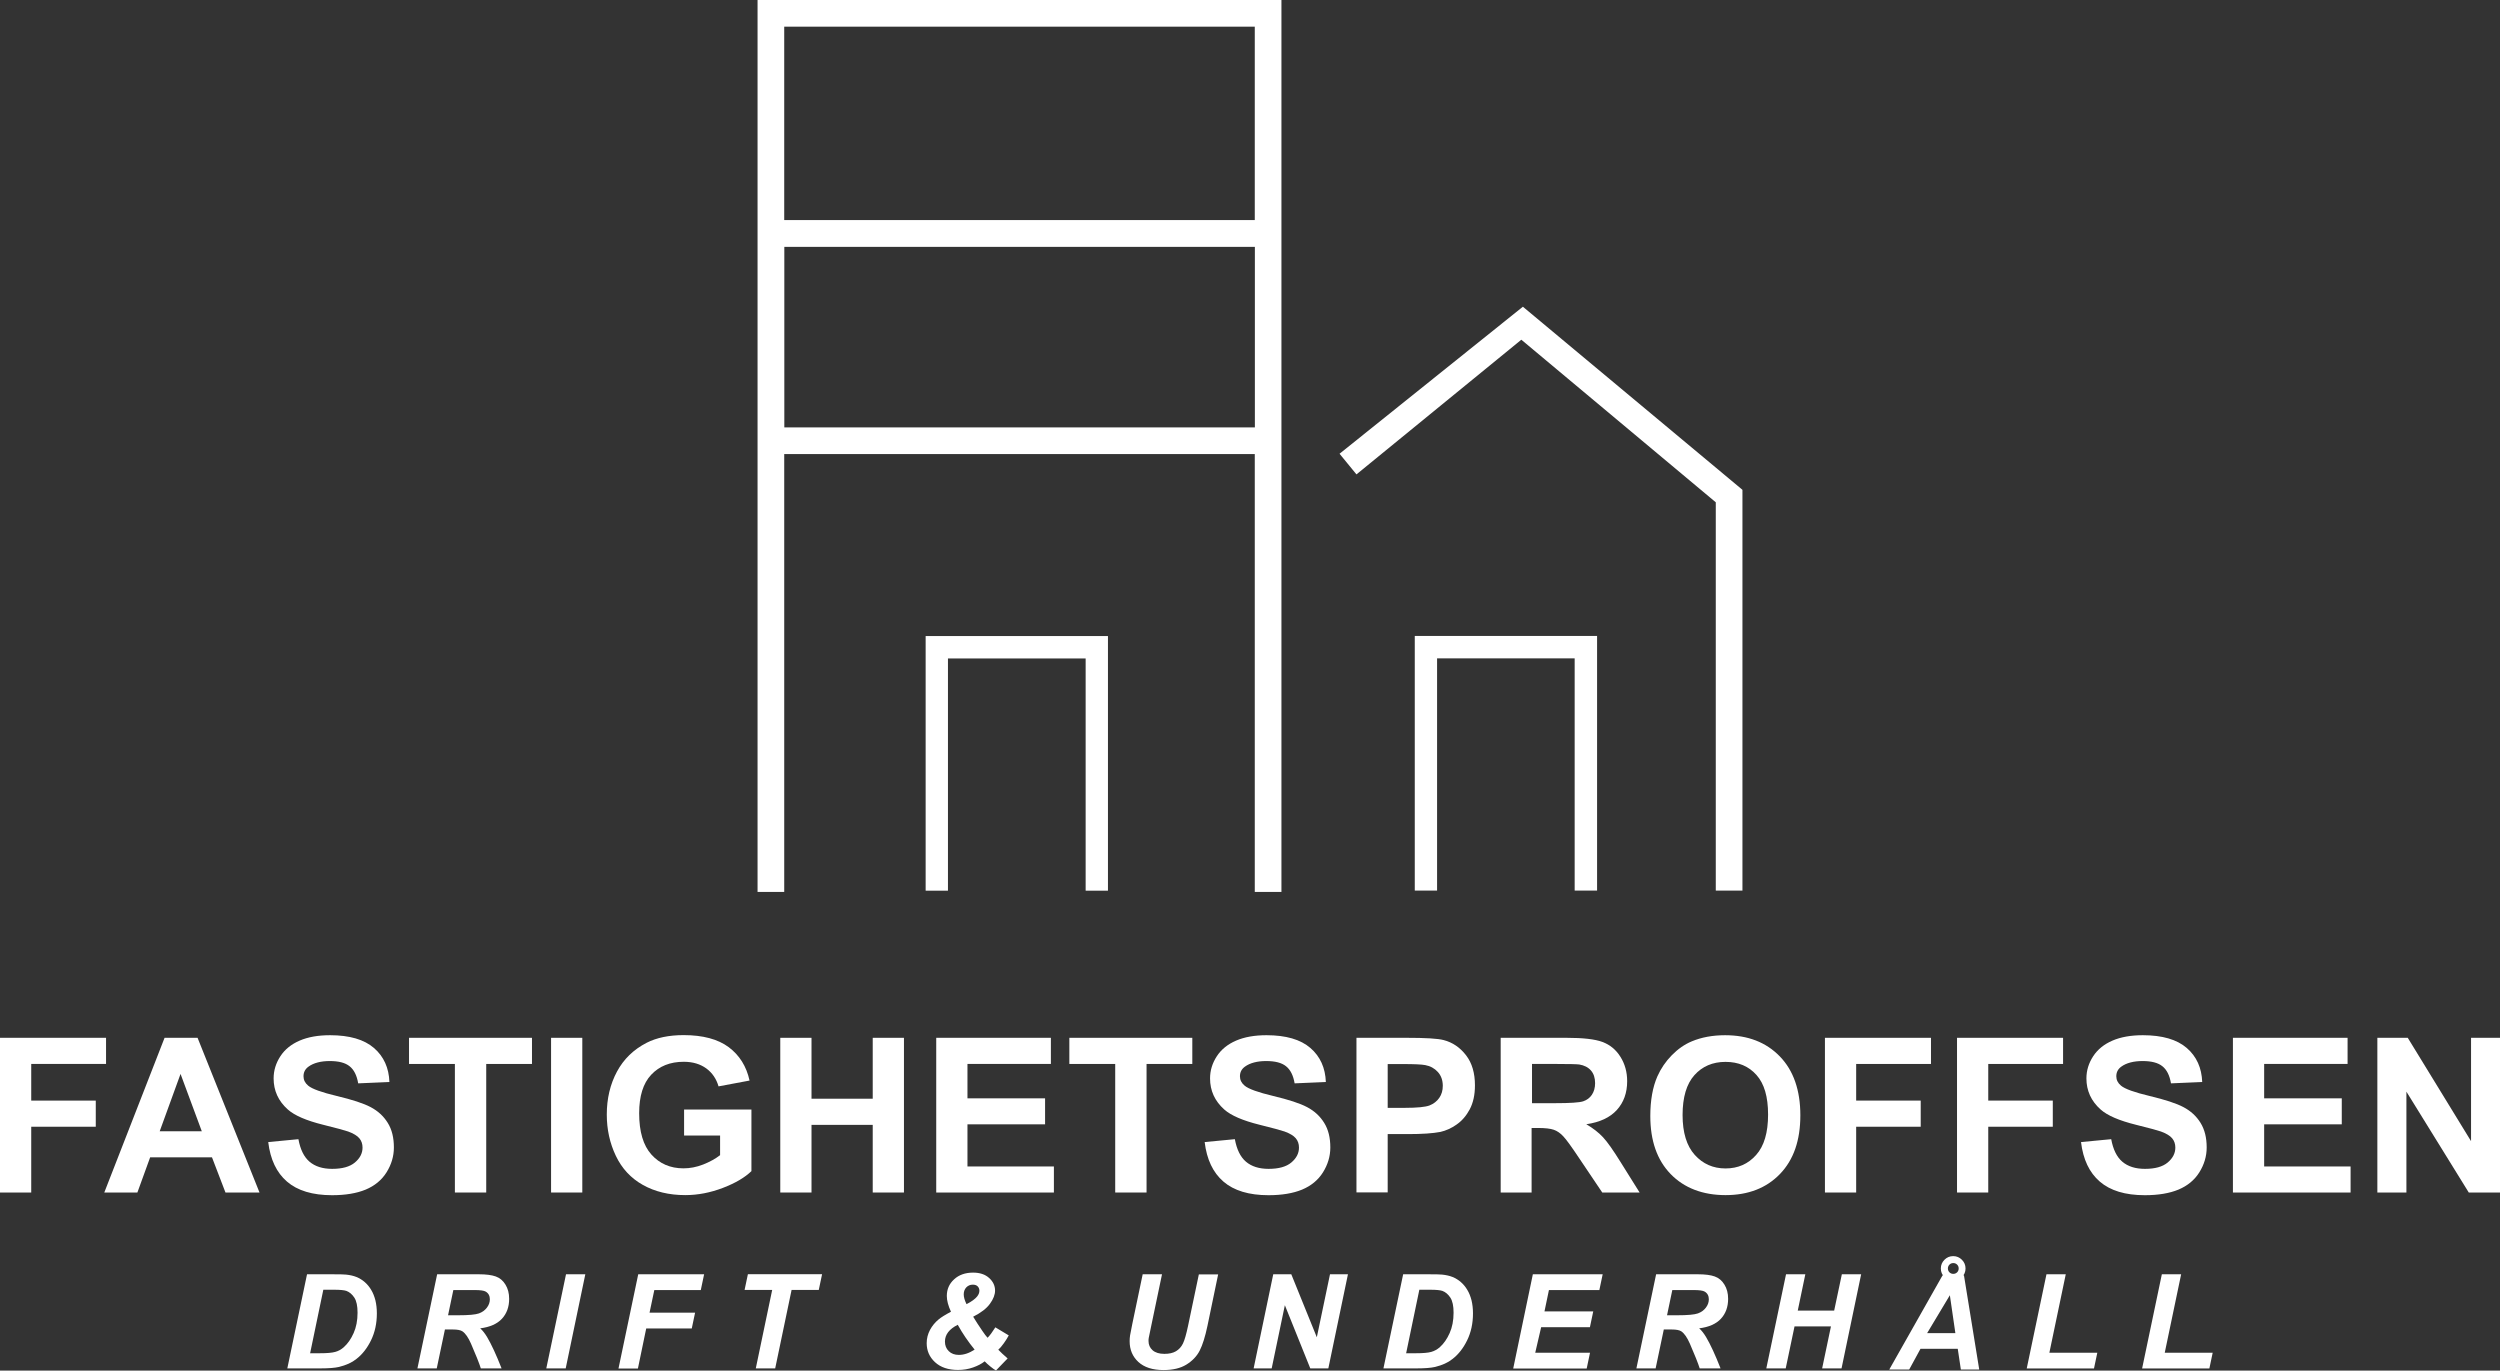 <?xml version="1.0" encoding="UTF-8"?><svg id="Lager_1" xmlns="http://www.w3.org/2000/svg" viewBox="0 0 240.94 132.09"><rect x="0" y="0" width="240.94" height="132.09" fill="#333333" stroke="none"/><defs><style>.cls-1{fill:#fff;}</style></defs><path class="cls-1" d="M27.69,131.88l1.9-9.07h2.44c.68,0,1.12.01,1.31.03.38.04.71.11,1.01.23.29.12.56.28.8.49.24.21.45.46.62.75.18.29.31.63.41,1.01.09.38.14.8.14,1.25,0,.98-.19,1.84-.56,2.6-.37.76-.84,1.36-1.41,1.8-.43.35-.99.6-1.68.77-.39.09-.98.14-1.79.14h-3.2ZM29.87,130.42h.95c.68,0,1.18-.04,1.49-.13.31-.08.59-.24.84-.47.37-.33.68-.78.93-1.34.25-.56.38-1.21.38-1.97,0-.64-.1-1.13-.31-1.45-.21-.32-.47-.54-.77-.65-.21-.07-.6-.11-1.14-.11h-1.08l-1.27,6.11Z"/><path class="cls-1" d="M42.1,131.88h-1.87l1.9-9.07h4.03c.69,0,1.23.07,1.62.21s.7.4.93.78c.24.38.36.84.36,1.38,0,.77-.23,1.41-.69,1.91s-1.16.81-2.1.93c.24.21.46.5.67.85.42.71.88,1.71,1.39,3.01h-2c-.16-.51-.48-1.31-.95-2.39-.26-.59-.53-.98-.82-1.18-.18-.12-.49-.18-.93-.18h-.76l-.79,3.76ZM43.17,126.76h.99c1,0,1.67-.06,2-.18.33-.12.58-.31.77-.56s.28-.52.28-.8c0-.33-.13-.58-.4-.74-.16-.1-.52-.15-1.07-.15h-2.05l-.51,2.44Z"/><path class="cls-1" d="M52.65,131.88l1.9-9.07h1.86l-1.89,9.07h-1.87Z"/><path class="cls-1" d="M59.61,131.88l1.9-9.07h6.35l-.32,1.52h-4.48l-.46,2.18h4.39l-.32,1.52h-4.39l-.8,3.86h-1.87Z"/><path class="cls-1" d="M74.71,131.88h-1.87l1.58-7.56h-2.66l.32-1.52h7.15l-.32,1.52h-2.62l-1.58,7.56Z"/><path class="cls-1" d="M95.94,127.93l1.28.77c-.12.23-.28.48-.47.75-.19.27-.37.48-.54.63.24.25.54.53.9.84l-1.12,1.16c-.14-.07-.32-.2-.54-.38-.22-.18-.4-.34-.55-.5-.3.24-.67.43-1.12.59-.45.16-.93.24-1.45.24-.94,0-1.68-.25-2.22-.75s-.8-1.11-.8-1.83c0-.46.11-.88.32-1.28.21-.39.49-.73.83-1.01.24-.2.64-.45,1.19-.74-.27-.58-.4-1.09-.4-1.52,0-.64.23-1.17.7-1.6.46-.43,1.08-.65,1.83-.65.65,0,1.17.17,1.55.52.38.34.57.75.57,1.21,0,.39-.16.82-.49,1.27-.33.46-.87.87-1.62,1.25.24.4.53.85.88,1.36.21.31.38.54.51.67.21-.21.46-.55.75-1.01ZM92.3,127.68c-.82.41-1.23.95-1.23,1.61,0,.38.12.69.37.93.24.24.57.36.97.36.49,0,1-.17,1.52-.51-.62-.76-1.17-1.56-1.63-2.4ZM93.15,125.69c.49-.25.83-.5,1.03-.75.14-.18.21-.36.21-.55,0-.17-.06-.31-.17-.42s-.27-.16-.47-.16c-.25,0-.45.09-.62.26-.16.17-.25.4-.25.67s.09.58.27.95Z"/><path class="cls-1" d="M110.13,122.81h1.86l-1.03,4.93-.25,1.21c-.02.1-.02.2-.02.29,0,.36.13.66.39.89.26.23.64.35,1.14.35.45,0,.82-.08,1.11-.25s.52-.42.68-.75c.16-.33.32-.9.49-1.7l1.04-4.96h1.86l-1.03,4.96c-.22,1.04-.47,1.84-.75,2.39-.28.55-.72,1-1.29,1.35s-1.31.52-2.19.52c-1.06,0-1.86-.26-2.43-.78-.56-.52-.84-1.18-.84-2,0-.17.01-.35.04-.55.02-.13.09-.51.22-1.13l1-4.78Z"/><path class="cls-1" d="M128.02,131.88h-1.74l-2.45-6.09-1.27,6.09h-1.74l1.89-9.07h1.74l2.46,6.07,1.27-6.07h1.73l-1.89,9.07Z"/><path class="cls-1" d="M133.33,131.88l1.9-9.07h2.44c.68,0,1.12.01,1.31.03.38.04.71.11,1.01.23.29.12.56.28.8.49.24.21.45.46.62.75.18.29.31.63.41,1.01.09.38.14.8.14,1.25,0,.98-.19,1.84-.56,2.6-.37.76-.84,1.36-1.41,1.8-.43.35-.99.6-1.68.77-.39.09-.98.14-1.79.14h-3.2ZM135.5,130.42h.95c.68,0,1.18-.04,1.49-.13s.59-.24.84-.47c.37-.33.68-.78.93-1.34.25-.56.38-1.21.38-1.97,0-.64-.1-1.13-.31-1.45-.21-.32-.47-.54-.77-.65-.21-.07-.6-.11-1.14-.11h-1.08l-1.27,6.11Z"/><path class="cls-1" d="M145.84,131.88l1.89-9.07h6.73l-.32,1.52h-4.86l-.43,2.06h4.7l-.32,1.52h-4.7l-.57,2.46h5.28l-.32,1.52h-7.08Z"/><path class="cls-1" d="M159.58,131.88h-1.87l1.9-9.07h4.03c.69,0,1.23.07,1.62.21s.7.4.93.78c.24.38.36.84.36,1.38,0,.77-.23,1.41-.69,1.91-.46.5-1.16.81-2.1.93.24.21.46.5.67.85.42.71.88,1.71,1.39,3.01h-2.01c-.16-.51-.48-1.31-.95-2.39-.26-.59-.53-.98-.82-1.18-.18-.12-.49-.18-.93-.18h-.76l-.79,3.76ZM160.65,126.76h.99c1,0,1.67-.06,2-.18.33-.12.58-.31.77-.56s.28-.52.28-.8c0-.33-.13-.58-.4-.74-.16-.1-.52-.15-1.07-.15h-2.05l-.51,2.44Z"/><path class="cls-1" d="M176.46,127.83h-3.51l-.85,4.05h-1.87l1.9-9.07h1.86l-.73,3.5h3.51l.74-3.5h1.86l-1.89,9.07h-1.87l.85-4.05Z"/><path class="cls-1" d="M188.68,129.99h-3.59l-1.09,2h-1.92l5.13-9.07h2.07l1.47,9.07h-1.77l-.3-2ZM188.45,128.48l-.53-3.65-2.19,3.65h2.72ZM187.05,122.25c0-.33.12-.61.35-.84s.51-.35.84-.35.61.12.84.35c.23.23.35.51.35.84s-.12.61-.35.84-.51.35-.84.35-.61-.12-.84-.35c-.23-.23-.35-.51-.35-.84ZM187.73,122.25c0,.14.05.27.15.37s.22.15.37.15.27-.05.37-.15.15-.22.15-.37-.05-.27-.15-.37-.22-.15-.37-.15-.27.05-.37.15-.15.23-.15.37Z"/><path class="cls-1" d="M195.33,131.88l1.9-9.07h1.86l-1.58,7.56h4.62l-.32,1.52h-6.48Z"/><path class="cls-1" d="M206.45,131.88l1.9-9.07h1.86l-1.58,7.56h4.62l-.32,1.52h-6.48Z"/><path class="cls-1" d="M0,114.93v-14.91h10.22v2.52H3.01v3.53h6.22v2.52H3.01v6.34H0Z"/><path class="cls-1" d="M25,114.93h-3.27l-1.3-3.39h-5.96l-1.23,3.39h-3.19l5.81-14.91h3.18l5.97,14.91ZM19.45,109.03l-2.05-5.53-2.01,5.53h4.07Z"/><path class="cls-1" d="M25.83,110.07l2.93-.28c.18.98.53,1.71,1.07,2.17s1.27.69,2.18.69c.97,0,1.7-.2,2.19-.61.49-.41.74-.89.74-1.44,0-.35-.1-.65-.31-.9-.21-.25-.57-.46-1.08-.65-.35-.12-1.16-.34-2.41-.65-1.61-.4-2.75-.89-3.4-1.47-.92-.82-1.37-1.82-1.37-3,0-.76.22-1.47.65-2.13.43-.66,1.05-1.16,1.86-1.51.81-.35,1.79-.52,2.93-.52,1.87,0,3.28.41,4.23,1.23.95.82,1.44,1.92,1.49,3.28l-3.01.13c-.13-.77-.41-1.32-.83-1.65-.42-.34-1.06-.5-1.91-.5s-1.56.18-2.05.54c-.32.23-.48.54-.48.93,0,.35.15.65.45.9.38.32,1.3.65,2.77,1,1.46.35,2.55.7,3.25,1.07s1.25.87,1.65,1.52c.4.64.59,1.43.59,2.37,0,.85-.24,1.65-.71,2.4-.47.75-1.15,1.3-2.01,1.66-.87.36-1.95.54-3.24.54-1.88,0-3.33-.44-4.34-1.31-1.01-.87-1.61-2.14-1.81-3.81Z"/><path class="cls-1" d="M43.84,114.93v-12.39h-4.42v-2.52h11.85v2.52h-4.41v12.39h-3.01Z"/><path class="cls-1" d="M53.11,114.93v-14.91h3.01v14.91h-3.01Z"/><path class="cls-1" d="M65.93,109.44v-2.51h6.49v5.94c-.63.61-1.54,1.15-2.74,1.61s-2.41.7-3.64.7c-1.56,0-2.92-.33-4.08-.98-1.16-.65-2.03-1.59-2.61-2.81-.58-1.22-.87-2.54-.87-3.97,0-1.55.33-2.93.98-4.14s1.6-2.13,2.86-2.78c.96-.49,2.15-.74,3.57-.74,1.85,0,3.3.39,4.34,1.16,1.04.78,1.71,1.85,2.01,3.22l-2.99.56c-.21-.73-.61-1.31-1.18-1.73-.58-.42-1.3-.64-2.17-.64-1.32,0-2.36.42-3.14,1.25-.78.83-1.16,2.07-1.16,3.71,0,1.77.39,3.1,1.18,3.98.79.88,1.82,1.33,3.09,1.33.63,0,1.26-.12,1.9-.37.63-.25,1.18-.55,1.63-.9v-1.89h-3.45Z"/><path class="cls-1" d="M75.2,114.93v-14.91h3.01v5.87h5.9v-5.87h3.01v14.91h-3.01v-6.52h-5.9v6.52h-3.01Z"/><path class="cls-1" d="M90.23,114.93v-14.91h11.05v2.52h-8.04v3.31h7.48v2.51h-7.48v4.06h8.33v2.51h-11.34Z"/><path class="cls-1" d="M107.48,114.93v-12.39h-4.42v-2.52h11.85v2.52h-4.41v12.39h-3.01Z"/><path class="cls-1" d="M116.08,110.07l2.93-.28c.18.98.53,1.71,1.07,2.17s1.27.69,2.18.69c.97,0,1.7-.2,2.19-.61.49-.41.74-.89.74-1.44,0-.35-.1-.65-.31-.9-.21-.25-.57-.46-1.08-.65-.35-.12-1.16-.34-2.41-.65-1.61-.4-2.75-.89-3.4-1.47-.92-.82-1.37-1.82-1.37-3,0-.76.22-1.47.65-2.13.43-.66,1.05-1.16,1.86-1.51.81-.35,1.79-.52,2.93-.52,1.87,0,3.28.41,4.23,1.23.95.82,1.44,1.92,1.49,3.28l-3.01.13c-.13-.77-.41-1.32-.83-1.65-.42-.34-1.06-.5-1.91-.5s-1.56.18-2.05.54c-.32.23-.48.54-.48.93,0,.35.15.65.45.9.38.32,1.3.65,2.77,1,1.46.35,2.55.7,3.25,1.07s1.25.87,1.65,1.52c.4.64.59,1.43.59,2.37,0,.85-.24,1.65-.71,2.4-.47.75-1.15,1.3-2.01,1.66-.87.36-1.95.54-3.24.54-1.88,0-3.33-.44-4.34-1.31-1.01-.87-1.61-2.14-1.81-3.81Z"/><path class="cls-1" d="M130.73,114.93v-14.91h4.83c1.83,0,3.02.07,3.58.22.85.22,1.57.71,2.15,1.46s.86,1.72.86,2.9c0,.92-.17,1.68-.5,2.31-.33.62-.75,1.11-1.27,1.47-.51.36-1.03.59-1.56.71-.72.14-1.76.21-3.12.21h-1.96v5.62h-3.01ZM133.74,102.54v4.23h1.65c1.19,0,1.98-.08,2.38-.23.4-.16.71-.4.94-.73.23-.33.34-.72.34-1.16,0-.54-.16-.99-.48-1.34-.32-.35-.72-.57-1.21-.66-.36-.07-1.08-.1-2.17-.1h-1.45Z"/><path class="cls-1" d="M144.63,114.93v-14.91h6.34c1.59,0,2.75.13,3.47.4.72.27,1.3.74,1.73,1.43.43.68.65,1.47.65,2.35,0,1.12-.33,2.04-.99,2.77-.66.73-1.64,1.19-2.95,1.38.65.38,1.19.8,1.61,1.25.42.45.99,1.26,1.71,2.42l1.82,2.91h-3.6l-2.18-3.24c-.77-1.16-1.3-1.89-1.59-2.19-.28-.3-.59-.51-.91-.62-.32-.11-.82-.17-1.52-.17h-.61v6.22h-3.01ZM147.64,106.32h2.23c1.44,0,2.35-.06,2.71-.18.36-.12.64-.33.84-.63.2-.3.31-.67.31-1.12,0-.5-.13-.91-.4-1.22-.27-.31-.65-.5-1.13-.58-.24-.03-.98-.05-2.2-.05h-2.35v3.78Z"/><path class="cls-1" d="M159.05,107.56c0-1.52.23-2.79.68-3.82.34-.76.8-1.44,1.39-2.04.59-.6,1.23-1.05,1.93-1.34.93-.39,2-.59,3.21-.59,2.2,0,3.95.68,5.27,2.04s1.98,3.26,1.98,5.68-.65,4.29-1.96,5.65c-1.31,1.36-3.06,2.04-5.25,2.04s-3.98-.68-5.29-2.03c-1.31-1.35-1.96-3.21-1.96-5.59ZM162.16,107.46c0,1.69.39,2.97,1.17,3.84.78.87,1.77,1.31,2.97,1.31s2.18-.43,2.95-1.3c.77-.86,1.15-2.16,1.15-3.89s-.37-2.98-1.12-3.82-1.74-1.26-2.98-1.26-2.24.43-3,1.28c-.76.85-1.14,2.13-1.14,3.85Z"/><path class="cls-1" d="M175.88,114.93v-14.91h10.22v2.52h-7.21v3.53h6.22v2.52h-6.22v6.34h-3.01Z"/><path class="cls-1" d="M188.61,114.93v-14.91h10.22v2.52h-7.21v3.53h6.22v2.52h-6.22v6.34h-3.01Z"/><path class="cls-1" d="M200.54,110.07l2.93-.28c.18.98.53,1.71,1.07,2.17.54.46,1.27.69,2.18.69.97,0,1.7-.2,2.19-.61.49-.41.74-.89.74-1.44,0-.35-.1-.65-.31-.9s-.57-.46-1.08-.65c-.35-.12-1.16-.34-2.41-.65-1.61-.4-2.75-.89-3.4-1.47-.92-.82-1.37-1.82-1.37-3,0-.76.22-1.47.65-2.13.43-.66,1.05-1.16,1.86-1.51.81-.35,1.79-.52,2.93-.52,1.87,0,3.28.41,4.23,1.23.95.82,1.44,1.92,1.49,3.28l-3.01.13c-.13-.77-.41-1.32-.83-1.65-.42-.34-1.06-.5-1.91-.5s-1.56.18-2.05.54c-.32.23-.48.54-.48.93,0,.35.15.65.45.9.38.32,1.3.65,2.77,1,1.46.35,2.55.7,3.25,1.07.7.37,1.25.87,1.65,1.52s.59,1.43.59,2.37c0,.85-.24,1.65-.71,2.4-.47.75-1.15,1.3-2.01,1.66-.87.36-1.95.54-3.24.54-1.89,0-3.33-.44-4.34-1.31s-1.61-2.14-1.81-3.81Z"/><path class="cls-1" d="M215.2,114.93v-14.91h11.05v2.52h-8.04v3.31h7.48v2.51h-7.48v4.06h8.33v2.51h-11.34Z"/><path class="cls-1" d="M229.12,114.93v-14.91h2.93l6.1,9.96v-9.96h2.8v14.91h-3.02l-6.01-9.72v9.72h-2.8Z"/><polygon class="cls-1" points="89.21 61.3 89.21 63.46 89.21 63.46 89.21 85.84 91.36 85.84 91.36 63.46 104.63 63.46 104.63 85.84 106.78 85.84 106.78 63.46 106.78 63.03 106.78 61.3 89.21 61.3"/><polygon class="cls-1" points="153.92 61.29 136.35 61.29 136.35 63.45 136.35 63.45 136.35 85.83 138.5 85.83 138.5 63.45 151.76 63.45 151.76 85.83 153.92 85.83 153.92 63.45 153.92 63.45 153.92 61.29"/><path class="cls-1" d="M121.15,0h-48.14v85.96h2.57v-42.2h45.35v42.2h2.57V0h-2.36ZM120.94,41.19h-45.35v-17.4h45.35v17.4ZM75.58,21.21V2.57h45.35v18.64h-45.35Z"/><polygon class="cls-1" points="167.91 47.19 146.77 29.56 129.1 43.73 130.73 45.72 146.62 32.74 165.36 48.41 165.36 85.83 167.93 85.83 167.93 47.22 167.91 47.19"/></svg>